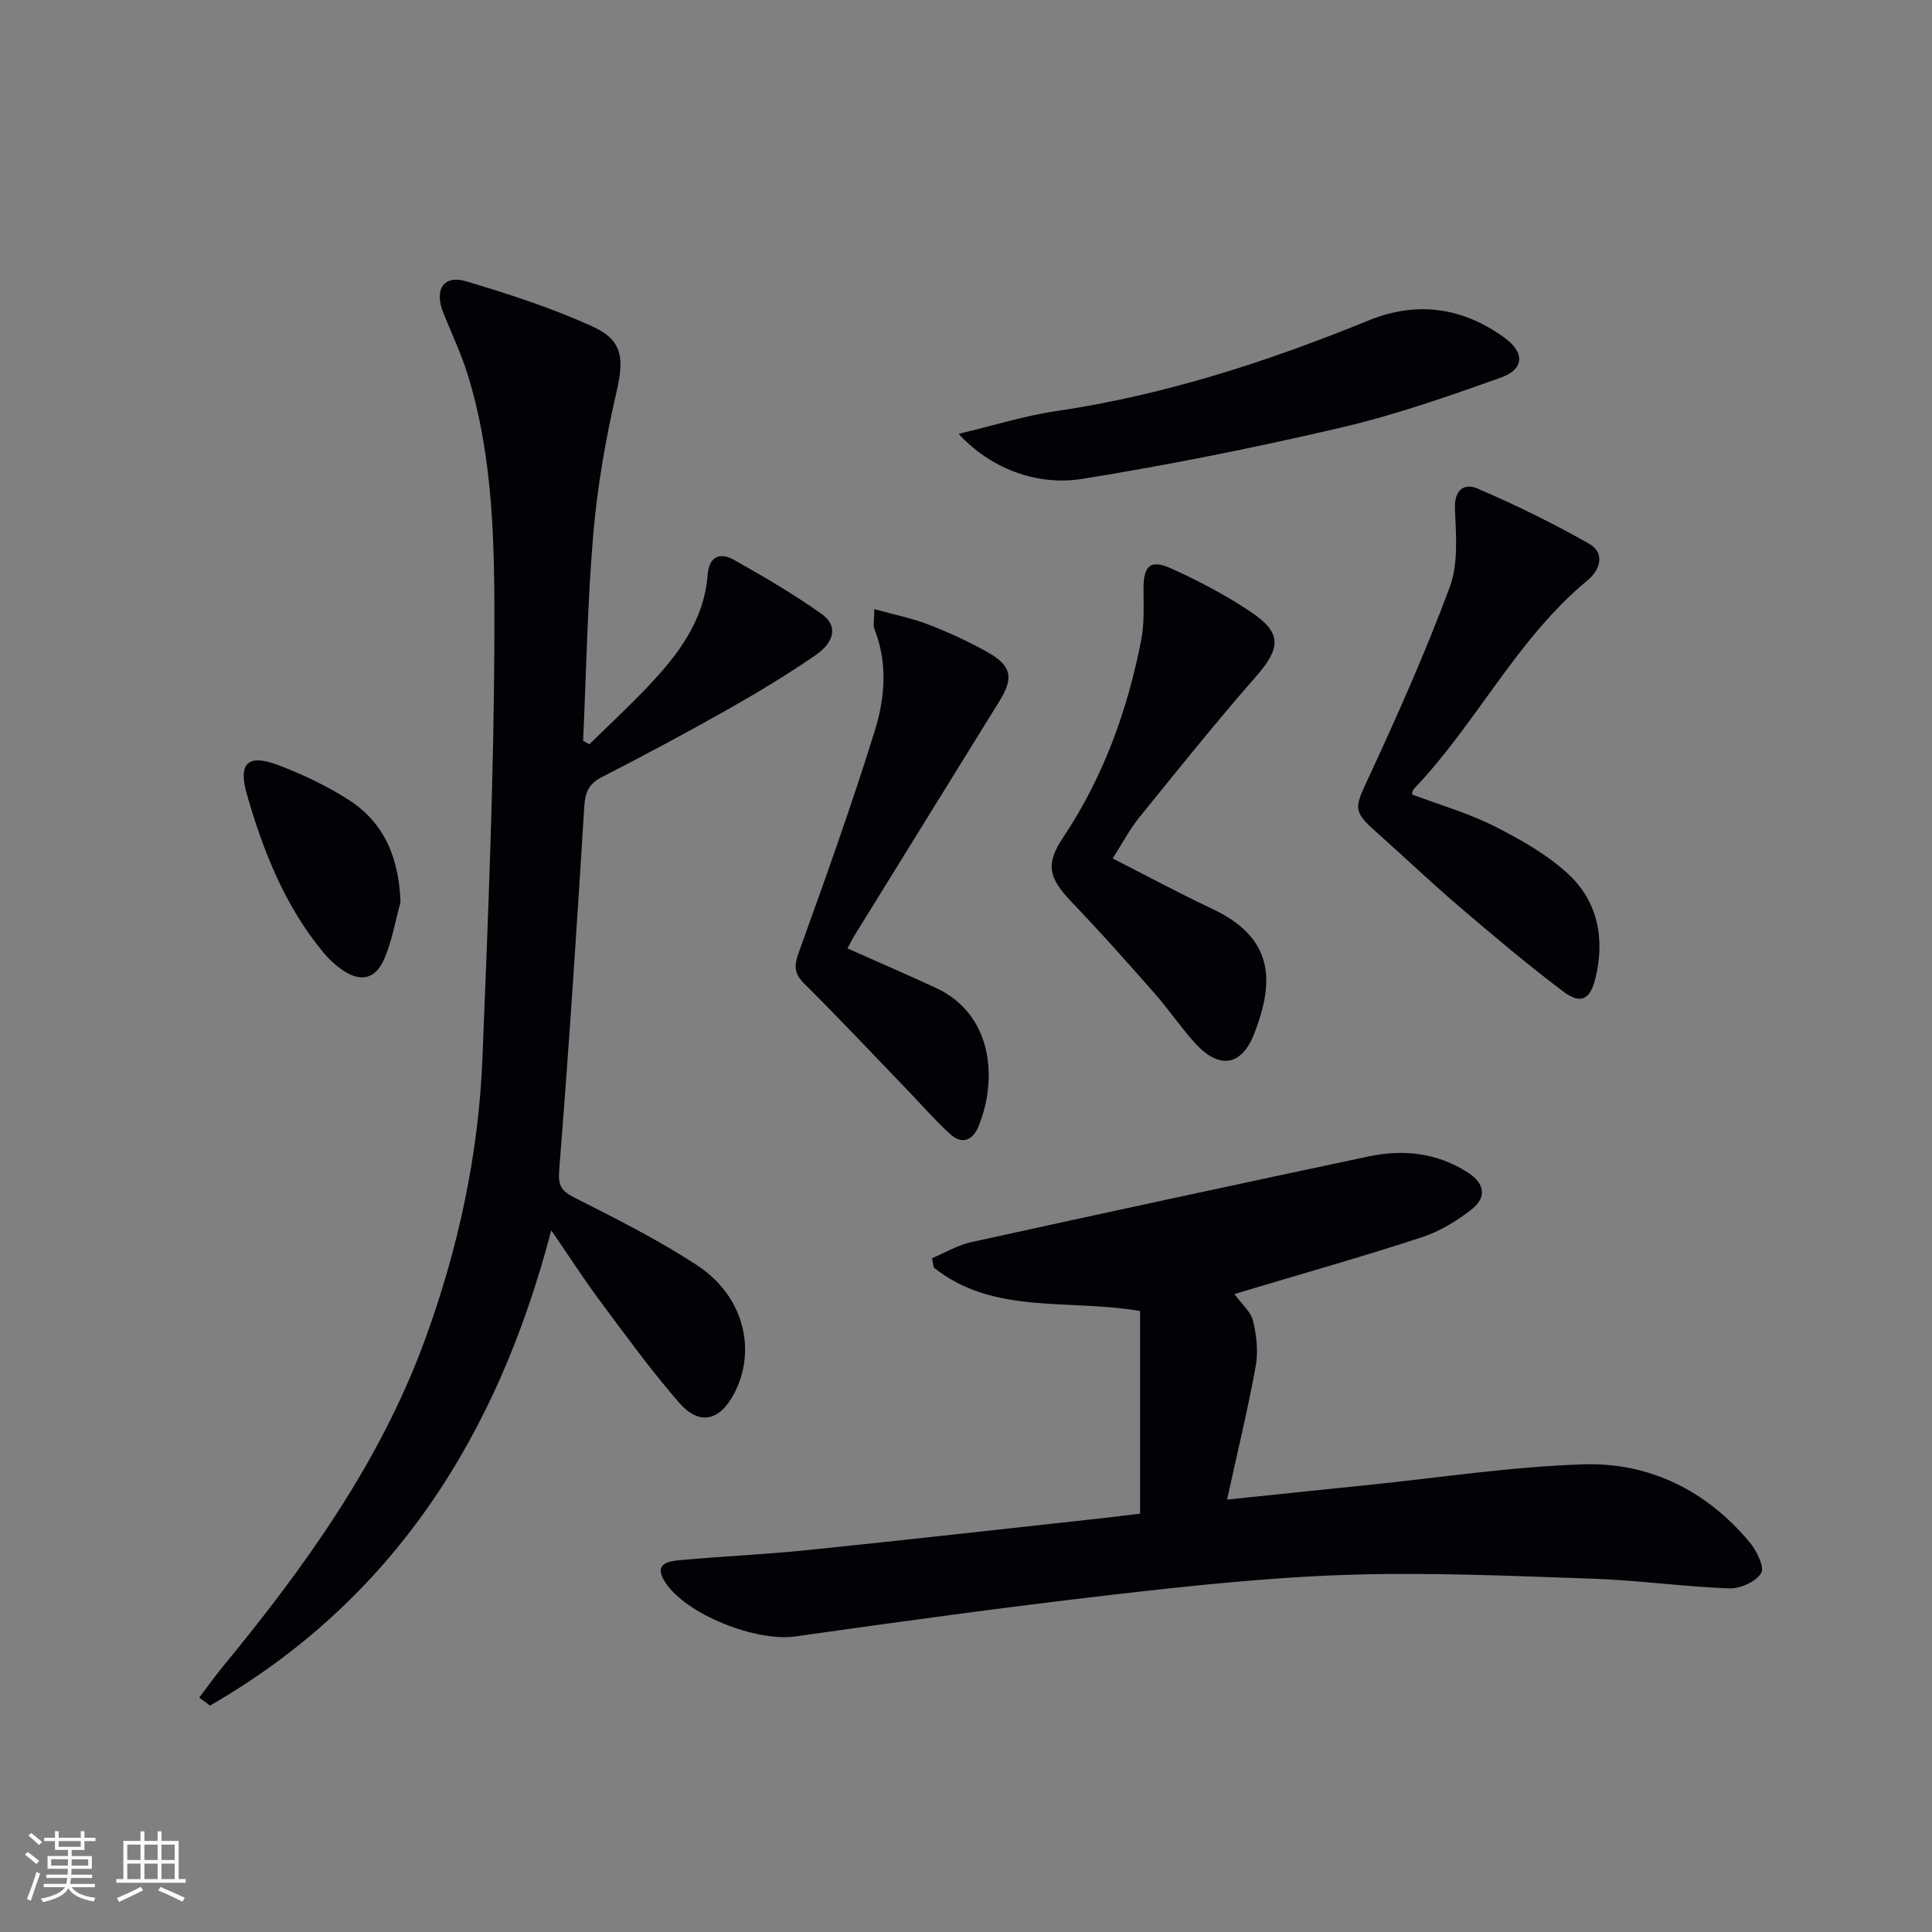 <svg enable-background="new 0 0 400 400" viewBox="0 0 400 400" xmlns="http://www.w3.org/2000/svg"><rect x="0" y="0" width="400" height="400" fill="#808080" stroke="none"/><g fill="#010106"><path d="m114.13 254.72c-11.14 42.7-32.82 76.61-70.65 98.4-.75-.55-1.49-1.1-2.24-1.64 1.64-2.15 3.2-4.36 4.92-6.45 17.07-20.76 32.68-42.46 41.95-67.99 6.78-18.66 10.97-37.98 11.77-57.84 1.18-29.4 2.41-58.82 2.48-88.24.04-17.87-.15-35.96-5.51-53.35-1.36-4.42-3.4-8.63-5.1-12.94-1.88-4.78.11-7.82 4.79-6.42 8.86 2.65 17.73 5.52 26.13 9.34 6.4 2.91 6.53 6.79 4.95 13.65-2.23 9.65-3.95 19.51-4.79 29.37-1.21 14.21-1.45 28.5-2.1 42.76.43.25.86.49 1.28.74 3.92-3.84 7.93-7.59 11.73-11.55 6.41-6.68 12.03-13.85 12.78-23.6.3-3.83 2.6-4.65 5.45-3.04 6.2 3.49 12.38 7.1 18.17 11.22 3.31 2.35 2.78 5.71-1.35 8.55-5.88 4.04-12.02 7.75-18.24 11.26-8.54 4.83-17.19 9.45-25.92 13.92-2.79 1.43-3.48 3.22-3.67 6.22-1.54 25.05-3.19 50.09-5.18 75.1-.27 3.36.45 4.4 3.28 5.83 8.59 4.34 17.24 8.69 25.27 13.95 9.63 6.3 12.43 17.51 7.65 26.58-3 5.68-7.19 6.67-11.4 1.83-5.88-6.76-11.15-14.06-16.52-21.26-3.26-4.39-6.22-9-9.93-14.4z"/><path d="m236.05 313.38c0-14.19 0-27.92 0-41.94-14.82-2.59-30.39.88-42.73-9.02-.11-.64-.23-1.29-.34-1.93 2.7-1.13 5.3-2.71 8.11-3.32 27.38-6.01 54.78-11.92 82.2-17.73 7.22-1.53 14.21-.8 20.62 3.32 3.55 2.29 3.89 5.19.79 7.62-3.08 2.41-6.63 4.57-10.32 5.78-11.82 3.88-23.81 7.26-35.73 10.84-.91.27-1.81.55-3.07.93 1.5 2.07 3.38 3.62 3.84 5.52.73 3 1.11 6.34.57 9.35-1.61 8.88-3.75 17.67-5.94 27.68 10.75-1.12 19.92-2.09 29.1-3.02 14.86-1.52 29.69-3.8 44.58-4.28 13.75-.45 25.56 5.41 34.51 16.12 1.45 1.73 3.14 5.18 2.39 6.39-1.11 1.79-4.34 3.26-6.61 3.17-9.45-.35-18.86-1.69-28.31-2.01-16.92-.58-33.88-1.35-50.78-.8-16.25.53-32.49 2.27-48.66 4.13-21.92 2.53-43.79 5.54-65.63 8.63-8.07 1.14-22.62-4.51-26.96-11.29-2.46-3.84.73-4.29 3.16-4.51 8.77-.81 17.58-1.18 26.34-2.08 20.48-2.1 40.95-4.41 61.42-6.65 2.58-.29 5.18-.63 7.45-.9z"/><path d="m292.32 164.48c5.69 2.14 11.6 3.83 17 6.55 5.43 2.73 10.94 5.84 15.36 9.93 6.17 5.7 7.63 13.42 5.63 21.61-1.08 4.41-3.04 5.44-6.69 2.69-7.42-5.6-14.54-11.62-21.62-17.66-5.82-4.97-11.35-10.28-17.08-15.36-4.84-4.28-4.47-4.99-1.71-10.94 6.06-13.06 11.94-26.25 16.94-39.74 1.81-4.87 1.31-10.77 1.08-16.16-.18-4 1.92-5.43 4.65-4.26 7.88 3.38 15.62 7.18 23.09 11.41 3.46 1.96 2.29 5.47-.26 7.58-14.74 12.17-23.02 29.68-36.03 43.26-.2.21-.21.61-.36 1.09z"/><path d="m230.37 177.73c7.25 3.69 13.82 7.25 20.58 10.42 13.22 6.2 12.71 15.45 8.79 25.7-2.65 6.94-7.34 7.63-12.35 2.08-3.01-3.33-5.54-7.09-8.51-10.46-5.61-6.37-11.25-12.71-17.11-18.83-4.63-4.84-5.35-7.72-1.73-13.14 8.36-12.5 13.37-26.32 16.23-40.96.66-3.38.5-6.95.48-10.43-.04-4.99 1.37-6.41 5.82-4.38 5.7 2.61 11.34 5.54 16.53 9.05 6.4 4.33 6.03 7.48.9 13.33-8.31 9.48-16.2 19.34-24.13 29.14-1.98 2.43-3.44 5.27-5.5 8.48z"/><path d="m181.01 126.11c4.15 1.16 7.79 1.87 11.2 3.19 4.17 1.61 8.27 3.5 12.17 5.68 5.05 2.81 5.55 5.31 2.59 10.1-10.04 16.24-20.08 32.46-30.12 48.7-.51.83-.93 1.72-1.39 2.58 6.2 2.76 12.28 5.38 18.28 8.16 11.84 5.48 12.85 18.94 8.84 28.7-1.2 2.93-3.44 3.8-5.87 1.57-3.17-2.9-6-6.17-8.99-9.27-7.04-7.31-13.99-14.7-21.19-21.85-2.1-2.09-2.17-3.63-1.19-6.37 5.49-15.26 10.99-30.54 15.78-46.02 2.1-6.77 2.71-14.03-.08-21.05-.31-.83-.03-1.89-.03-4.12z"/><path d="m198.47 89.82c7.46-1.77 13.7-3.75 20.09-4.69 22.47-3.3 43.83-10.23 64.76-18.77 10.07-4.11 19.53-2.74 28.24 3.61 4.12 3.01 4.03 6.47-.76 8.18-10.9 3.9-21.9 7.74-33.14 10.37-17.72 4.14-35.59 7.73-53.55 10.62-9.75 1.57-19.28-2.38-25.64-9.32z"/><path d="m82.92 186.78c-1.09 3.94-1.75 8.06-3.37 11.77-1.89 4.33-5.05 4.87-8.87 2.13-1.33-.95-2.58-2.1-3.63-3.36-8.03-9.63-12.54-21.05-15.94-32.88-1.87-6.49.28-8.39 6.45-6.05 5.07 1.92 10.09 4.3 14.65 7.22 7.48 4.81 10.39 12.19 10.71 21.17z"/></g><path d="m5.17 384 .55-.58c.85.61 1.65 1.24 2.4 1.87l-.59.64c-.83-.73-1.62-1.38-2.36-1.93m1.22 9.53-.82-.34c.71-1.76 1.37-3.64 1.98-5.63.24.13.5.25.76.36-.6 1.67-1.24 3.54-1.92 5.61m-.5-13.5.57-.54c.56.44 1.31 1.06 2.26 1.87l-.64.64c-.68-.66-1.41-1.32-2.19-1.97m3.25.46h2.24v-1.36h.77v1.36h4.57v-1.36h.76v1.36h2.28v.69h-2.28v1.84h-2.64v1.26h4.18v2.64h-4.21c0 .45-.02.86-.05 1.21h4.32v.69h-4.38c-.04.34-.1.75-.19 1.22h5.15v.69h-4.82c.87 1.19 2.51 1.92 4.93 2.19-.17.32-.3.57-.37.76-2.77-.49-4.52-1.41-5.26-2.76-.56 1.26-2.3 2.23-5.24 2.9-.12-.24-.26-.48-.43-.72 2.73-.55 4.38-1.34 4.96-2.38h-4.38v-.69h4.65c.1-.38.17-.79.21-1.22h-4.32v-.69h4.4c.03-.34.05-.75.05-1.21h-4.2v-2.64h4.23v-1.26h-2.69v-1.84h-2.24zm1.46 4.46v1.29h3.45c.01-.4.02-.57.01-.53v-.32-.45h-3.46zm1.55-2.59h4.57v-1.19h-4.57zm6.11 2.59h-3.42v.77c-.01.19-.01.37-.02.53h3.44z" fill="#fafafc"/><path d="m32.63 379.16h.82v1.98h3.54v7.89h1.46v.78h-14.37v-.78h1.46v-7.89h3.54v-1.98h.82v1.98h2.73zm-3.49 11.48.5.73c-1.61.82-3.28 1.63-5 2.41-.13-.27-.28-.55-.44-.82 1.75-.72 3.4-1.49 4.94-2.32m-2.78-5.55h2.73v-3.18h-2.73zm0 3.95h2.73v-3.2h-2.73zm3.54-3.95h2.73v-3.18h-2.73zm0 3.95h2.73v-3.2h-2.73zm7.89 4.68c-1.84-.92-3.51-1.7-5.02-2.32l.45-.73c1.89.8 3.57 1.55 5.04 2.23zm-1.62-11.81h-2.73v3.18h2.73zm-2.73 7.13h2.73v-3.2h-2.73z" fill="#fafafc"/></svg>
